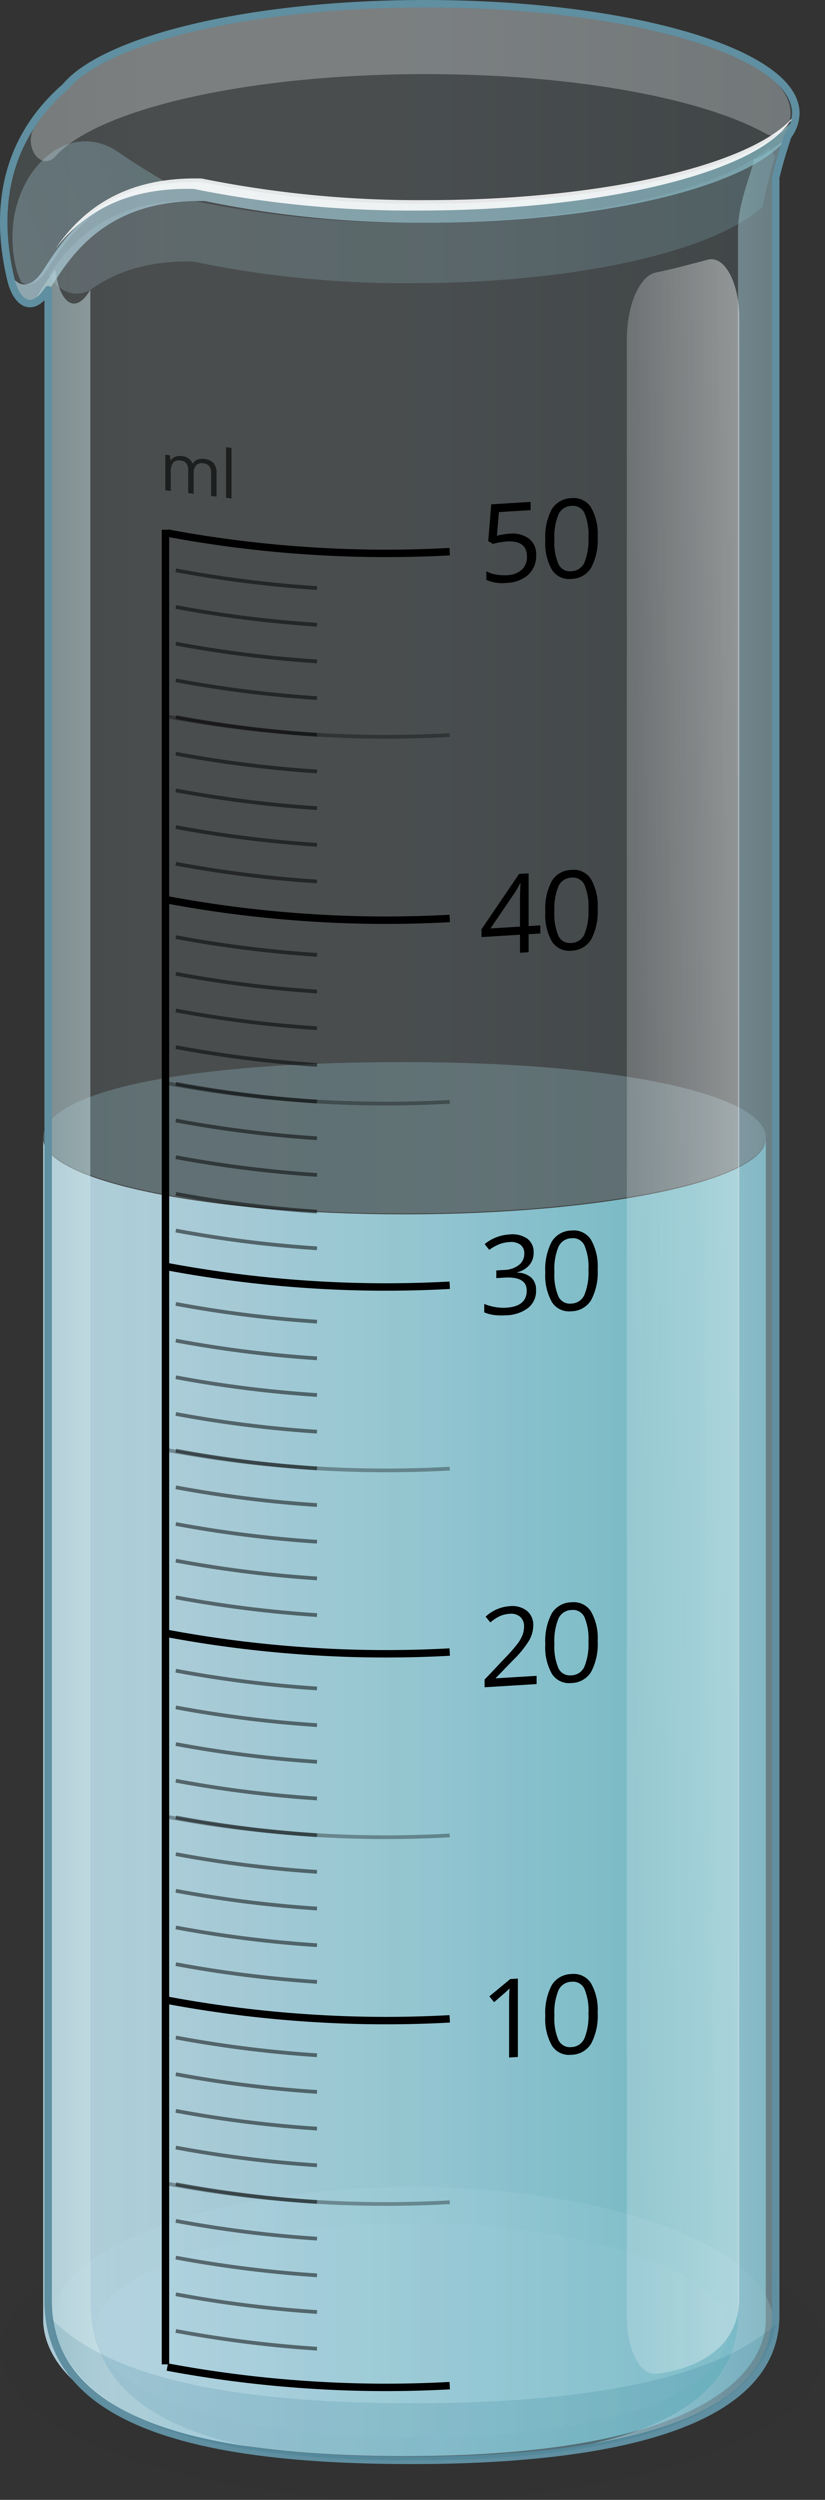 <svg xmlns="http://www.w3.org/2000/svg" xmlns:xlink="http://www.w3.org/1999/xlink" width="111.015" height="336.225" viewBox="0 0 111.015 336.225"><rect x="0" y="0" width="111.015" height="336.225" fill="#333333" stroke="none"/><defs><linearGradient id="71ef6a8e-e467-48c2-97d6-7b48a6ba2bc0" x1="737.092" y1="-2233.89" x2="834.331" y2="-2233.89" gradientTransform="translate(864.142 -2080.869) rotate(180)" gradientUnits="userSpaceOnUse"><stop offset="0" stop-color="#b9dae8"/><stop offset="1" stop-color="#8dc5d1"/></linearGradient><linearGradient id="5779e6b1-a5f0-4cbb-96b1-9b7073f1ff60" x1="11.182" y1="241.755" x2="93.849" y2="241.755" gradientUnits="userSpaceOnUse"><stop offset="0" stop-color="#b9dae8"/><stop offset="1" stop-color="#74c5d1"/></linearGradient><linearGradient id="9093d18f-96e9-47d1-9f7d-a76a4e2f8ccf" x1="0.5" y1="165.705" x2="107.093" y2="165.705" gradientUnits="userSpaceOnUse"><stop offset="0.041" stop-color="#b6d3d8"/><stop offset="0.197" stop-color="#daedef"/><stop offset="0.55" stop-color="#caeaf7"/><stop offset="1" stop-color="#8eb2bd"/></linearGradient><linearGradient id="6903a79c-d1d8-46c6-814b-4c0eb26498c6" x1="6.811" y1="312.529" x2="104.051" y2="312.529" gradientTransform="matrix(1, 0, 0, 1, 0, 0)" xlink:href="#71ef6a8e-e467-48c2-97d6-7b48a6ba2bc0"/><linearGradient id="c7b82e17-ed18-4971-9370-b9db2ea13c43" x1="0.657" y1="20.667" x2="107.25" y2="20.667" xlink:href="#9093d18f-96e9-47d1-9f7d-a76a4e2f8ccf"/><linearGradient id="2697942a-6943-42a9-8eb3-28dec1922a1e" x1="59.465" y1="174.842" x2="105.71" y2="174.842" xlink:href="#9093d18f-96e9-47d1-9f7d-a76a4e2f8ccf"/><linearGradient id="84d71ed0-f4d7-487b-9709-e7b997ceec98" x1="1.52" y1="28.195" x2="107.222" y2="28.195" gradientTransform="matrix(1, 0, 0, 1, 0, 0)" xlink:href="#71ef6a8e-e467-48c2-97d6-7b48a6ba2bc0"/><linearGradient id="348df4b7-09a1-4e2f-ba15-dd4db1a189f0" x1="-2.364" y1="32.49" x2="29.402" y2="19.5" gradientTransform="matrix(1, 0, 0, 1, 0, 0)" xlink:href="#71ef6a8e-e467-48c2-97d6-7b48a6ba2bc0"/><linearGradient id="21499b73-60b7-4d5d-9310-2068e6317760" x1="6.582" y1="29.664" x2="104.295" y2="29.664" gradientTransform="matrix(1, 0, 0, 1, 0, 0)" xlink:href="#71ef6a8e-e467-48c2-97d6-7b48a6ba2bc0"/><linearGradient id="981254d8-716e-4eb9-b335-b5b94cf2ddb2" x1="4.299" y1="183.591" x2="55.665" y2="183.591" xlink:href="#9093d18f-96e9-47d1-9f7d-a76a4e2f8ccf"/><linearGradient id="22953edb-d35b-4697-9714-cb1fb6ccc4d3" x1="12.889" y1="313.414" x2="97.973" y2="313.414" gradientTransform="matrix(1, 0, 0, 1, 0, 0)" xlink:href="#71ef6a8e-e467-48c2-97d6-7b48a6ba2bc0"/><linearGradient id="8bee953f-20e9-40ea-867e-b991c0f57d6c" x1="110.874" y1="177.343" x2="51.765" y2="176.609" gradientTransform="matrix(-1, 0, 0, 1, 180.35, 0)" gradientUnits="userSpaceOnUse"><stop offset="0" stop-color="#fff" stop-opacity="0"/><stop offset="0.916" stop-color="#fff"/></linearGradient></defs><title>menz_32</title><g id="af1ca49d-bfe3-43ed-8912-45f9163ccb1d" data-name="Layer 2"><g id="7774ce0f-81e6-4ef8-97dd-ea68ac4305ca" data-name="Layer 1"><ellipse cx="55.539" cy="316.06" rx="55.476" ry="20.165" fill="#231f20" opacity="0.05"/><g opacity="0.9"><g opacity="0.31"><path d="M103.05,153.022c0,5.619-21.768,10.173-48.62,10.173s-48.62-4.555-48.62-10.173,16.262-10.173,48.62-10.173C84.133,142.849,103.05,147.403,103.05,153.022Z" fill="url(#71ef6a8e-e467-48c2-97d6-7b48a6ba2bc0)"/></g><path d="M54.43,330.333c42.752,0,48.62-12.715,48.62-18.333V153.176h-.002c-.041,5.611-21.791,10.157-48.618,10.157S5.853,158.787,5.812,153.176H5.81V312C5.81,317.618,11.848,330.333,54.43,330.333Z" fill="url(#5779e6b1-a5f0-4cbb-96b1-9b7073f1ff60)"/></g><g opacity="0.29"><path d="M7.327,21.169c5.52-6.431,25.78-11.202,49.943-11.202,19.948,0,37.241,3.252,45.773,8.004,1.511.842,3.311-.496,3.33-2.705l0-.039C106.374,7.094,84.323.5,57.121.5,33.984.5,14.585,5.271,9.299,11.702a24.772,24.772,0,0,0-4.66,5.442c-1.488,2.381.662,5.74,2.616,4.086Z" fill="#fff"/></g><path d="M57.208.5C33.773.5,14.124,5.271,8.771,11.702,3.181,16.565-1.638,24.677,1.484,37.669c.712,2.963,2.775,4.698,4.995,1.291V309.428c0,17.053,21.916,21.482,48.952,21.482s48.952-4.872,48.952-19.489V23.865c.569-2.332,1.232-4.394,1.647-5.606a5.217,5.217,0,0,0,1.063-3.032C107.093,7.094,84.759.5,57.208.5Z" opacity="0.14" fill="url(#9093d18f-96e9-47d1-9f7d-a76a4e2f8ccf)"/><g opacity="0.31"><path d="M6.811,312.529c0-10.152,21.768-18.381,48.62-18.381s48.62,8.23,48.62,18.381S87.789,330.91,55.431,330.91C25.728,330.91,6.811,322.68,6.811,312.529Z" fill="url(#6903a79c-d1d8-46c6-814b-4c0eb26498c6)"/></g><path d="M57.364.5C33.93.5,14.281,5.271,8.928,11.702,3.337,16.565-1.481,24.677,1.641,37.669c.718,2.989,2.812,4.732,5.055,1.202C9.441,34.55,14.203,26.699,27.612,27.049a142.084,142.084,0,0,0,29.752,2.906c27.551,0,49.886-6.594,49.886-14.727S84.915.5,57.364.5Z" opacity="0" fill="url(#c7b82e17-ed18-4971-9370-b9db2ea13c43)"/><path d="M101.396,21.476c0,1.315-2.09,5.497-2.09,9.523V311.421c0,13.821-17.51,18.928-39.84,19.444,24.989-.515,44.585-5.623,44.585-19.444V23.865c.117-.482,1.537-4.593,1.659-5.046C104.225,19.608,103.307,20.778,101.396,21.476Z" opacity="0.5" fill="url(#2697942a-6943-42a9-8eb3-28dec1922a1e)"/><g opacity="0.64"><path d="M57.426,27.383A147.164,147.164,0,0,1,27.137,24.477C13.486,24.128,8.638,31.978,5.842,36.3c-1.695,2.621-3.305,2.332-4.322.787.044.196.073.384.121.582.718,2.989,2.812,4.732,5.055,1.202C9.441,34.55,14.203,26.699,27.612,27.049a142.084,142.084,0,0,0,29.752,2.906c27.178,0,49.263-6.417,49.858-14.398C102.576,22.301,82.05,27.383,57.426,27.383Z" fill="url(#84d71ed0-f4d7-487b-9709-e7b997ceec98)"/></g><g opacity="0.3"><path d="M2.197,36.15a6.667,6.667,0,0,0,.735,1.869c.95.547,2.14.196,3.379-1.719,2.436-3.764,6.434-10.203,16.448-11.57-2.309-1.315-4.573-2.706-6.755-4.221C8.349,15.191-.428,24.825,2.122,35.829Q2.159,35.989,2.197,36.15Z" fill="url(#348df4b7-09a1-4e2f-ba15-dd4db1a189f0)"/></g><g opacity="0.86"><path d="M57.426,26.916A147.163,147.163,0,0,1,27.137,24.01c-11.384-.292-16.638,5.116-19.693,9.427,3.19-3.993,8.47-8.285,18.642-8.025a147.163,147.163,0,0,0,30.289,2.906c24.624,0,45.15-5.083,49.796-11.827.487-.541.959-.172,1.051-1.403C102.576,21.833,82.05,26.916,57.426,26.916Z" fill="#fff"/></g><g opacity="0.2"><path d="M103.434,19.83C96.888,25.709,78.143,29.955,56.037,29.955a142.083,142.083,0,0,1-29.752-2.906c-11.633-.303-16.756,5.564-19.703,9.946,1.301,2.316,3.746,3.278,5.871,1.794,3.126-2.182,7.432-3.771,13.566-3.609a139.347,139.347,0,0,0,29.459,2.906c22.128,0,40.856-4.339,47.14-10.319a57.371,57.371,0,0,1,1.677-6.663A7.208,7.208,0,0,0,103.434,19.83Z" fill="url(#21499b73-60b7-4d5d-9310-2068e6317760)"/></g><path d="M12.154,309.428V38.96C10.17,42.367,8.327,40.632,7.69,37.669c-.102-.473-.191-.938-.274-1.398-1.002,1.319-1.801,2.592-2.48,3.661a8.025,8.025,0,0,1-.637.876,3.657,3.657,0,0,0,2.18-1.848V309.428c0,17.053,21.916,21.482,48.952,21.482.078,0,.156-.001.234-.001C31.614,330.881,12.154,326.426,12.154,309.428Z" opacity="0.5" fill="url(#981254d8-716e-4eb9-b335-b5b94cf2ddb2)"/><g opacity="0.22"><path d="M12.889,313.414c0-7.95,19.047-14.395,42.542-14.395s42.542,6.445,42.542,14.395S83.744,327.81,55.431,327.81C29.441,327.81,12.889,321.365,12.889,313.414Z" fill="url(#22953edb-d35b-4697-9714-cb1fb6ccc4d3)"/></g><path d="M57.208.5C33.773.5,14.124,5.271,8.771,11.702,3.181,16.565-1.638,24.677,1.484,37.669c.712,2.963,2.775,4.698,4.995,1.291V309.428c0,17.053,21.916,21.482,48.952,21.482s48.952-4.872,48.952-19.489V23.865c.569-2.332,1.232-4.394,1.647-5.606a5.217,5.217,0,0,0,1.063-3.032C107.093,7.094,84.759.5,57.208.5Z" fill="none" stroke="#5f8fa0" stroke-linecap="round" stroke-linejoin="round"/><g opacity="0.13"><path d="M55.719,323.229c-21.58,0-40.196-2.62-48.812-11.364C10.086,326.856,30.655,330.91,55.557,330.91c25.409,0,46.308-4.641,48.825-18.271C95.702,320.382,77.174,323.229,55.719,323.229Z" fill="#095e7f"/></g><path d="M22.515,71.695a160.568,160.568,0,0,0,19,2.388,156.842,156.842,0,0,0,19,.112" fill="none" stroke="#000" stroke-miterlimit="10"/><path d="M22.515,121.029a160.568,160.568,0,0,0,19,2.388,156.842,156.842,0,0,0,19,.112" fill="none" stroke="#000" stroke-miterlimit="10"/><path d="M22.515,170.362a160.568,160.568,0,0,0,19,2.388,156.842,156.842,0,0,0,19,.112" fill="none" stroke="#000" stroke-miterlimit="10"/><path d="M22.515,219.695a160.568,160.568,0,0,0,19,2.388,156.842,156.842,0,0,0,19,.112" fill="none" stroke="#000" stroke-miterlimit="10"/><path d="M22.515,269.029a160.568,160.568,0,0,0,19,2.388,156.841,156.841,0,0,0,19,.112" fill="none" stroke="#000" stroke-miterlimit="10"/><path d="M22.515,318.362a160.568,160.568,0,0,0,19,2.388,156.842,156.842,0,0,0,19,.112" fill="none" stroke="#000" stroke-miterlimit="10"/><g opacity="0.5"><path d="M23.655,71.77a160.568,160.568,0,0,0,19,2.388" fill="none" stroke="#000" stroke-miterlimit="10" stroke-width="0.5"/><path d="M23.655,76.704a160.568,160.568,0,0,0,19,2.388" fill="none" stroke="#000" stroke-miterlimit="10" stroke-width="0.5"/><path d="M23.655,81.637a160.568,160.568,0,0,0,19,2.388" fill="none" stroke="#000" stroke-miterlimit="10" stroke-width="0.5"/><path d="M23.655,86.57a160.568,160.568,0,0,0,19,2.388" fill="none" stroke="#000" stroke-miterlimit="10" stroke-width="0.5"/><path d="M23.655,91.504a160.568,160.568,0,0,0,19,2.388" fill="none" stroke="#000" stroke-miterlimit="10" stroke-width="0.5"/><path d="M23.655,96.437a160.568,160.568,0,0,0,19,2.388" fill="none" stroke="#000" stroke-miterlimit="10" stroke-width="0.5"/><path d="M23.655,101.37a160.568,160.568,0,0,0,19,2.388" fill="none" stroke="#000" stroke-miterlimit="10" stroke-width="0.5"/><path d="M23.655,106.304a160.568,160.568,0,0,0,19,2.388" fill="none" stroke="#000" stroke-miterlimit="10" stroke-width="0.5"/><path d="M23.655,111.237a160.568,160.568,0,0,0,19,2.388" fill="none" stroke="#000" stroke-miterlimit="10" stroke-width="0.5"/><path d="M23.655,116.17a160.568,160.568,0,0,0,19,2.388" fill="none" stroke="#000" stroke-miterlimit="10" stroke-width="0.5"/><path d="M23.655,121.104a160.568,160.568,0,0,0,19,2.388" fill="none" stroke="#000" stroke-miterlimit="10" stroke-width="0.5"/><path d="M23.655,126.037a160.568,160.568,0,0,0,19,2.388" fill="none" stroke="#000" stroke-miterlimit="10" stroke-width="0.5"/><path d="M23.655,130.97a160.568,160.568,0,0,0,19,2.388" fill="none" stroke="#000" stroke-miterlimit="10" stroke-width="0.5"/><path d="M23.655,135.904a160.568,160.568,0,0,0,19,2.388" fill="none" stroke="#000" stroke-miterlimit="10" stroke-width="0.5"/><path d="M23.655,140.837a160.568,160.568,0,0,0,19,2.388" fill="none" stroke="#000" stroke-miterlimit="10" stroke-width="0.5"/><path d="M23.655,145.77a160.568,160.568,0,0,0,19,2.388" fill="none" stroke="#000" stroke-miterlimit="10" stroke-width="0.5"/><path d="M23.655,150.704a160.568,160.568,0,0,0,19,2.388" fill="none" stroke="#000" stroke-miterlimit="10" stroke-width="0.5"/><path d="M23.655,155.637a160.568,160.568,0,0,0,19,2.388" fill="none" stroke="#000" stroke-miterlimit="10" stroke-width="0.5"/><path d="M23.655,160.57a160.568,160.568,0,0,0,19,2.388" fill="none" stroke="#000" stroke-miterlimit="10" stroke-width="0.5"/><path d="M23.655,165.504a160.568,160.568,0,0,0,19,2.388" fill="none" stroke="#000" stroke-miterlimit="10" stroke-width="0.5"/><path d="M23.655,170.437a160.568,160.568,0,0,0,19,2.388" fill="none" stroke="#000" stroke-miterlimit="10" stroke-width="0.5"/><path d="M23.655,175.37a160.568,160.568,0,0,0,19,2.388" fill="none" stroke="#000" stroke-miterlimit="10" stroke-width="0.5"/><path d="M23.655,180.304a160.568,160.568,0,0,0,19,2.388" fill="none" stroke="#000" stroke-miterlimit="10" stroke-width="0.5"/><path d="M23.655,185.237a160.568,160.568,0,0,0,19,2.388" fill="none" stroke="#000" stroke-miterlimit="10" stroke-width="0.5"/><path d="M23.655,190.17a160.568,160.568,0,0,0,19,2.388" fill="none" stroke="#000" stroke-miterlimit="10" stroke-width="0.5"/><path d="M23.655,195.104a160.568,160.568,0,0,0,19,2.388" fill="none" stroke="#000" stroke-miterlimit="10" stroke-width="0.5"/><path d="M23.655,200.037a160.568,160.568,0,0,0,19,2.388" fill="none" stroke="#000" stroke-miterlimit="10" stroke-width="0.5"/><path d="M23.655,204.97a160.568,160.568,0,0,0,19,2.388" fill="none" stroke="#000" stroke-miterlimit="10" stroke-width="0.5"/><path d="M23.655,209.904a160.568,160.568,0,0,0,19,2.388" fill="none" stroke="#000" stroke-miterlimit="10" stroke-width="0.5"/><path d="M23.655,214.837a160.568,160.568,0,0,0,19,2.388" fill="none" stroke="#000" stroke-miterlimit="10" stroke-width="0.5"/><path d="M23.655,219.77a160.568,160.568,0,0,0,19,2.388" fill="none" stroke="#000" stroke-miterlimit="10" stroke-width="0.5"/><path d="M23.655,224.704a160.568,160.568,0,0,0,19,2.388" fill="none" stroke="#000" stroke-miterlimit="10" stroke-width="0.5"/><path d="M23.655,229.637a160.568,160.568,0,0,0,19,2.388" fill="none" stroke="#000" stroke-miterlimit="10" stroke-width="0.5"/><path d="M23.655,234.57a160.568,160.568,0,0,0,19,2.388" fill="none" stroke="#000" stroke-miterlimit="10" stroke-width="0.5"/><path d="M23.655,239.504a160.568,160.568,0,0,0,19,2.388" fill="none" stroke="#000" stroke-miterlimit="10" stroke-width="0.5"/><path d="M23.655,244.437a160.568,160.568,0,0,0,19,2.388" fill="none" stroke="#000" stroke-miterlimit="10" stroke-width="0.5"/><path d="M23.655,249.37a160.568,160.568,0,0,0,19,2.388" fill="none" stroke="#000" stroke-miterlimit="10" stroke-width="0.5"/><path d="M23.655,254.304a160.568,160.568,0,0,0,19,2.388" fill="none" stroke="#000" stroke-miterlimit="10" stroke-width="0.5"/><path d="M23.655,259.237a160.568,160.568,0,0,0,19,2.388" fill="none" stroke="#000" stroke-miterlimit="10" stroke-width="0.5"/><path d="M23.655,264.17a160.568,160.568,0,0,0,19,2.388" fill="none" stroke="#000" stroke-miterlimit="10" stroke-width="0.5"/><path d="M23.655,269.104a160.568,160.568,0,0,0,19,2.388" fill="none" stroke="#000" stroke-miterlimit="10" stroke-width="0.5"/><path d="M23.655,274.037a160.568,160.568,0,0,0,19,2.388" fill="none" stroke="#000" stroke-miterlimit="10" stroke-width="0.5"/><path d="M23.655,278.97a160.568,160.568,0,0,0,19,2.388" fill="none" stroke="#000" stroke-miterlimit="10" stroke-width="0.5"/><path d="M23.655,283.904a160.568,160.568,0,0,0,19,2.388" fill="none" stroke="#000" stroke-miterlimit="10" stroke-width="0.5"/><path d="M23.655,288.837a160.568,160.568,0,0,0,19,2.388" fill="none" stroke="#000" stroke-miterlimit="10" stroke-width="0.5"/><path d="M23.655,293.77a160.568,160.568,0,0,0,19,2.388" fill="none" stroke="#000" stroke-miterlimit="10" stroke-width="0.5"/><path d="M23.655,298.704a160.568,160.568,0,0,0,19,2.388" fill="none" stroke="#000" stroke-miterlimit="10" stroke-width="0.5"/><path d="M23.655,303.637a160.568,160.568,0,0,0,19,2.388" fill="none" stroke="#000" stroke-miterlimit="10" stroke-width="0.5"/><path d="M23.655,308.57a160.568,160.568,0,0,0,19,2.388" fill="none" stroke="#000" stroke-miterlimit="10" stroke-width="0.5"/><path d="M23.655,313.504a160.568,160.568,0,0,0,19,2.388" fill="none" stroke="#000" stroke-miterlimit="10" stroke-width="0.5"/><path d="M23.655,318.437a160.568,160.568,0,0,0,19,2.388" fill="none" stroke="#000" stroke-miterlimit="10" stroke-width="0.5"/></g><g opacity="0.33"><path d="M22.515,71.695a160.568,160.568,0,0,0,19,2.388,156.842,156.842,0,0,0,19,.112" fill="none" stroke="#000" stroke-miterlimit="10" stroke-width="0.5"/><path d="M22.515,96.362a160.568,160.568,0,0,0,19,2.388,156.842,156.842,0,0,0,19,.112" fill="none" stroke="#000" stroke-miterlimit="10" stroke-width="0.5"/><path d="M22.515,121.029a160.568,160.568,0,0,0,19,2.388,156.842,156.842,0,0,0,19,.112" fill="none" stroke="#000" stroke-miterlimit="10" stroke-width="0.5"/><path d="M22.515,145.695a160.568,160.568,0,0,0,19,2.388,156.842,156.842,0,0,0,19,.112" fill="none" stroke="#000" stroke-miterlimit="10" stroke-width="0.5"/><path d="M22.515,170.362a160.568,160.568,0,0,0,19,2.388,156.841,156.841,0,0,0,19,.112" fill="none" stroke="#000" stroke-miterlimit="10" stroke-width="0.5"/><path d="M22.515,195.029a160.568,160.568,0,0,0,19,2.388,156.842,156.842,0,0,0,19,.112" fill="none" stroke="#000" stroke-miterlimit="10" stroke-width="0.5"/><path d="M22.515,219.695a160.568,160.568,0,0,0,19,2.388,156.842,156.842,0,0,0,19,.112" fill="none" stroke="#000" stroke-miterlimit="10" stroke-width="0.5"/><path d="M22.515,244.362a160.568,160.568,0,0,0,19,2.388,156.841,156.841,0,0,0,19,.112" fill="none" stroke="#000" stroke-miterlimit="10" stroke-width="0.5"/><path d="M22.515,269.029a160.568,160.568,0,0,0,19,2.388,156.842,156.842,0,0,0,19,.112" fill="none" stroke="#000" stroke-miterlimit="10" stroke-width="0.5"/><path d="M22.515,293.695a160.568,160.568,0,0,0,19,2.388,156.841,156.841,0,0,0,19,.112" fill="none" stroke="#000" stroke-miterlimit="10" stroke-width="0.5"/><path d="M22.515,318.362a160.568,160.568,0,0,0,19,2.388,156.842,156.842,0,0,0,19,.112" fill="none" stroke="#000" stroke-miterlimit="10" stroke-width="0.5"/></g><path d="M68.536,71.786a3.764,3.764,0,0,1,2.647.664,2.652,2.652,0,0,1,.965,2.203,3.46,3.46,0,0,1-1.052,2.633,4.482,4.482,0,0,1-2.903,1.108,5.202,5.202,0,0,1-2.745-.402V76.838a3.949,3.949,0,0,0,1.267.432,6.19,6.19,0,0,0,1.493.092A3.166,3.166,0,0,0,70.2,76.641a2.276,2.276,0,0,0,.71-1.775q0-2.208-2.731-2.039a11.17,11.17,0,0,0-1.85.322l-.627-.359.4-4.959,5.296-.324v1.105l-4.262.261-.269,3.184A8.815,8.815,0,0,1,68.536,71.786Z"/><path d="M80.422,72.212a7.942,7.942,0,0,1-.871,4.137,3.163,3.163,0,0,1-2.661,1.513A2.734,2.734,0,0,1,74.274,76.64a7.202,7.202,0,0,1-.896-3.996A7.943,7.943,0,0,1,74.245,68.5a3.15,3.15,0,0,1,2.644-1.497,2.75,2.75,0,0,1,2.633,1.231A7.174,7.174,0,0,1,80.422,72.212Zm-5.819.356a7.42,7.42,0,0,0,.546,3.317,1.705,1.705,0,0,0,1.741.943,1.97,1.97,0,0,0,1.751-1.171,7.953,7.953,0,0,0,.543-3.37,7.422,7.422,0,0,0-.543-3.296,1.706,1.706,0,0,0-1.751-.95,1.971,1.971,0,0,0-1.741,1.149A7.848,7.848,0,0,0,74.602,72.569Z"/><g opacity="0.61"><path d="M28.408,66.705V63.589a1.411,1.411,0,0,0-.247-.889,1.089,1.089,0,0,0-.768-.381,1.122,1.122,0,0,0-1.01.265,1.667,1.667,0,0,0-.327,1.158v2.674l-.732-.09V63.211a1.417,1.417,0,0,0-.247-.889,1.097,1.097,0,0,0-.771-.382,1.079,1.079,0,0,0-1.009.285,2.016,2.016,0,0,0-.319,1.301v2.513l-.733-.09v-4.79l.597.073.119.67.035.004a1.213,1.213,0,0,1,.584-.475,1.706,1.706,0,0,1,.846-.093,1.663,1.663,0,0,1,1.481.995l.036.004a1.286,1.286,0,0,1,.626-.518,2.142,2.142,0,0,1,2.165.465,2.051,2.051,0,0,1,.408,1.385v3.125Z"/><path d="M31.156,67.042l-.732-.09V60.151l.732.09Z"/></g><path d="M72.71,125.549l-1.581.098V128.07l-1.158.07v-2.424l-5.179.317v-1.046l5.055-7.445,1.282-.078v7.092l1.581-.098Zm-2.739-.922v-3.506q0-1.031.073-2.334l-.059.003a11.539,11.539,0,0,1-.655,1.187L66.001,124.87Z"/><path d="M80.422,122.212a7.942,7.942,0,0,1-.871,4.137,3.163,3.163,0,0,1-2.661,1.513,2.734,2.734,0,0,1-2.615-1.222,7.202,7.202,0,0,1-.896-3.996,7.943,7.943,0,0,1,.867-4.144,3.15,3.15,0,0,1,2.644-1.497,2.75,2.75,0,0,1,2.633,1.231A7.174,7.174,0,0,1,80.422,122.212Zm-5.819.356a7.42,7.42,0,0,0,.546,3.317,1.705,1.705,0,0,0,1.741.943,1.97,1.97,0,0,0,1.751-1.171,7.953,7.953,0,0,0,.543-3.37,7.422,7.422,0,0,0-.543-3.296,1.706,1.706,0,0,0-1.751-.95,1.971,1.971,0,0,0-1.741,1.149A7.848,7.848,0,0,0,74.602,122.569Z"/><path d="M71.805,168.463a2.52,2.52,0,0,1-.571,1.687,3.098,3.098,0,0,1-1.62.959v.058a2.873,2.873,0,0,1,1.9.69,2.234,2.234,0,0,1,.619,1.665,2.937,2.937,0,0,1-1.056,2.385,5.089,5.089,0,0,1-3.002.995,8.617,8.617,0,0,1-1.548-.032,5.055,5.055,0,0,1-1.365-.359v-1.14a6.374,6.374,0,0,0,1.476.425,6.522,6.522,0,0,0,1.481.086q2.761-.169,2.761-2.312,0-1.919-3.044-1.732l-1.049.065v-1.032l1.063-.065a3.387,3.387,0,0,0,1.974-.665,1.903,1.903,0,0,0,.729-1.556,1.393,1.393,0,0,0-.535-1.18,2.124,2.124,0,0,0-1.453-.351,4.645,4.645,0,0,0-1.318.268,6.385,6.385,0,0,0-1.413.78l-.612-.771a5.551,5.551,0,0,1,1.512-.897,5.772,5.772,0,0,1,1.803-.402,3.538,3.538,0,0,1,2.41.557A2.21,2.21,0,0,1,71.805,168.463Z"/><path d="M80.422,170.712a7.942,7.942,0,0,1-.871,4.137,3.163,3.163,0,0,1-2.661,1.513,2.734,2.734,0,0,1-2.615-1.222,7.202,7.202,0,0,1-.896-3.996A7.943,7.943,0,0,1,74.245,167a3.15,3.15,0,0,1,2.644-1.497,2.75,2.75,0,0,1,2.633,1.231A7.174,7.174,0,0,1,80.422,170.712Zm-5.819.356a7.42,7.42,0,0,0,.546,3.317,1.705,1.705,0,0,0,1.741.943,1.97,1.97,0,0,0,1.751-1.171,7.953,7.953,0,0,0,.543-3.37,7.422,7.422,0,0,0-.543-3.296,1.706,1.706,0,0,0-1.751-.95,1.971,1.971,0,0,0-1.741,1.149A7.848,7.848,0,0,0,74.602,171.069Z"/><path d="M72.207,226.504l-7,.429v-1.031l2.805-2.964a22.396,22.396,0,0,0,1.69-1.937,5.021,5.021,0,0,0,.611-1.105,3.119,3.119,0,0,0,.205-1.131A1.665,1.665,0,0,0,70,217.458a1.894,1.894,0,0,0-1.435-.405,3.765,3.765,0,0,0-1.257.293,5.492,5.492,0,0,0-1.322.867l-.641-.775a5.251,5.251,0,0,1,3.205-1.409,3.244,3.244,0,0,1,2.353.618,2.447,2.447,0,0,1,.852,1.992,4.1,4.1,0,0,1-.568,2.02A13.768,13.768,0,0,1,69.06,223.27l-2.331,2.401v.058l5.478-.336Z"/><path d="M80.422,220.712a7.942,7.942,0,0,1-.871,4.137,3.163,3.163,0,0,1-2.661,1.513,2.734,2.734,0,0,1-2.615-1.222,7.202,7.202,0,0,1-.896-3.996A7.943,7.943,0,0,1,74.245,217a3.15,3.15,0,0,1,2.644-1.497,2.75,2.75,0,0,1,2.633,1.231A7.174,7.174,0,0,1,80.422,220.712Zm-5.819.356a7.42,7.42,0,0,0,.546,3.317,1.705,1.705,0,0,0,1.741.943,1.97,1.97,0,0,0,1.751-1.171,7.953,7.953,0,0,0,.543-3.37,7.422,7.422,0,0,0-.543-3.296,1.706,1.706,0,0,0-1.751-.95,1.971,1.971,0,0,0-1.741,1.149A7.848,7.848,0,0,0,74.602,221.069Z"/><path d="M69.686,276.658l-1.18.072V269.213q0-.938.059-1.777c-.102.106-.217.22-.343.338s-.704.622-1.733,1.513l-.641-.783,2.818-2.33,1.02-.062Z"/><path d="M80.422,270.712a7.942,7.942,0,0,1-.871,4.137,3.163,3.163,0,0,1-2.661,1.513,2.734,2.734,0,0,1-2.615-1.222,7.202,7.202,0,0,1-.896-3.996A7.943,7.943,0,0,1,74.245,267a3.15,3.15,0,0,1,2.644-1.497,2.75,2.75,0,0,1,2.633,1.231A7.174,7.174,0,0,1,80.422,270.712Zm-5.819.356a7.42,7.42,0,0,0,.546,3.317,1.705,1.705,0,0,0,1.741.943,1.97,1.97,0,0,0,1.751-1.171,7.953,7.953,0,0,0,.543-3.37,7.422,7.422,0,0,0-.543-3.296,1.706,1.706,0,0,0-1.751-.95,1.971,1.971,0,0,0-1.741,1.149A7.848,7.848,0,0,0,74.602,271.068Z"/><line x1="22.265" y1="71.25" x2="22.265" y2="318" fill="none" stroke="#000" stroke-miterlimit="10"/><g opacity="0.74"><path d="M99.482,42.77V309.063c0,8.212-8.419,9.957-11.294,10.201-2.094.177-3.84-3.329-3.84-7.732V45.734c0-4.698,1.696-8.636,3.922-9.086,2.196-.444,4.799-1.143,6.973-1.724C97.493,34.322,99.482,38.005,99.482,42.77Z" fill="url(#8bee953f-20e9-40ea-867e-b991c0f57d6c)"/></g></g></g></svg>
